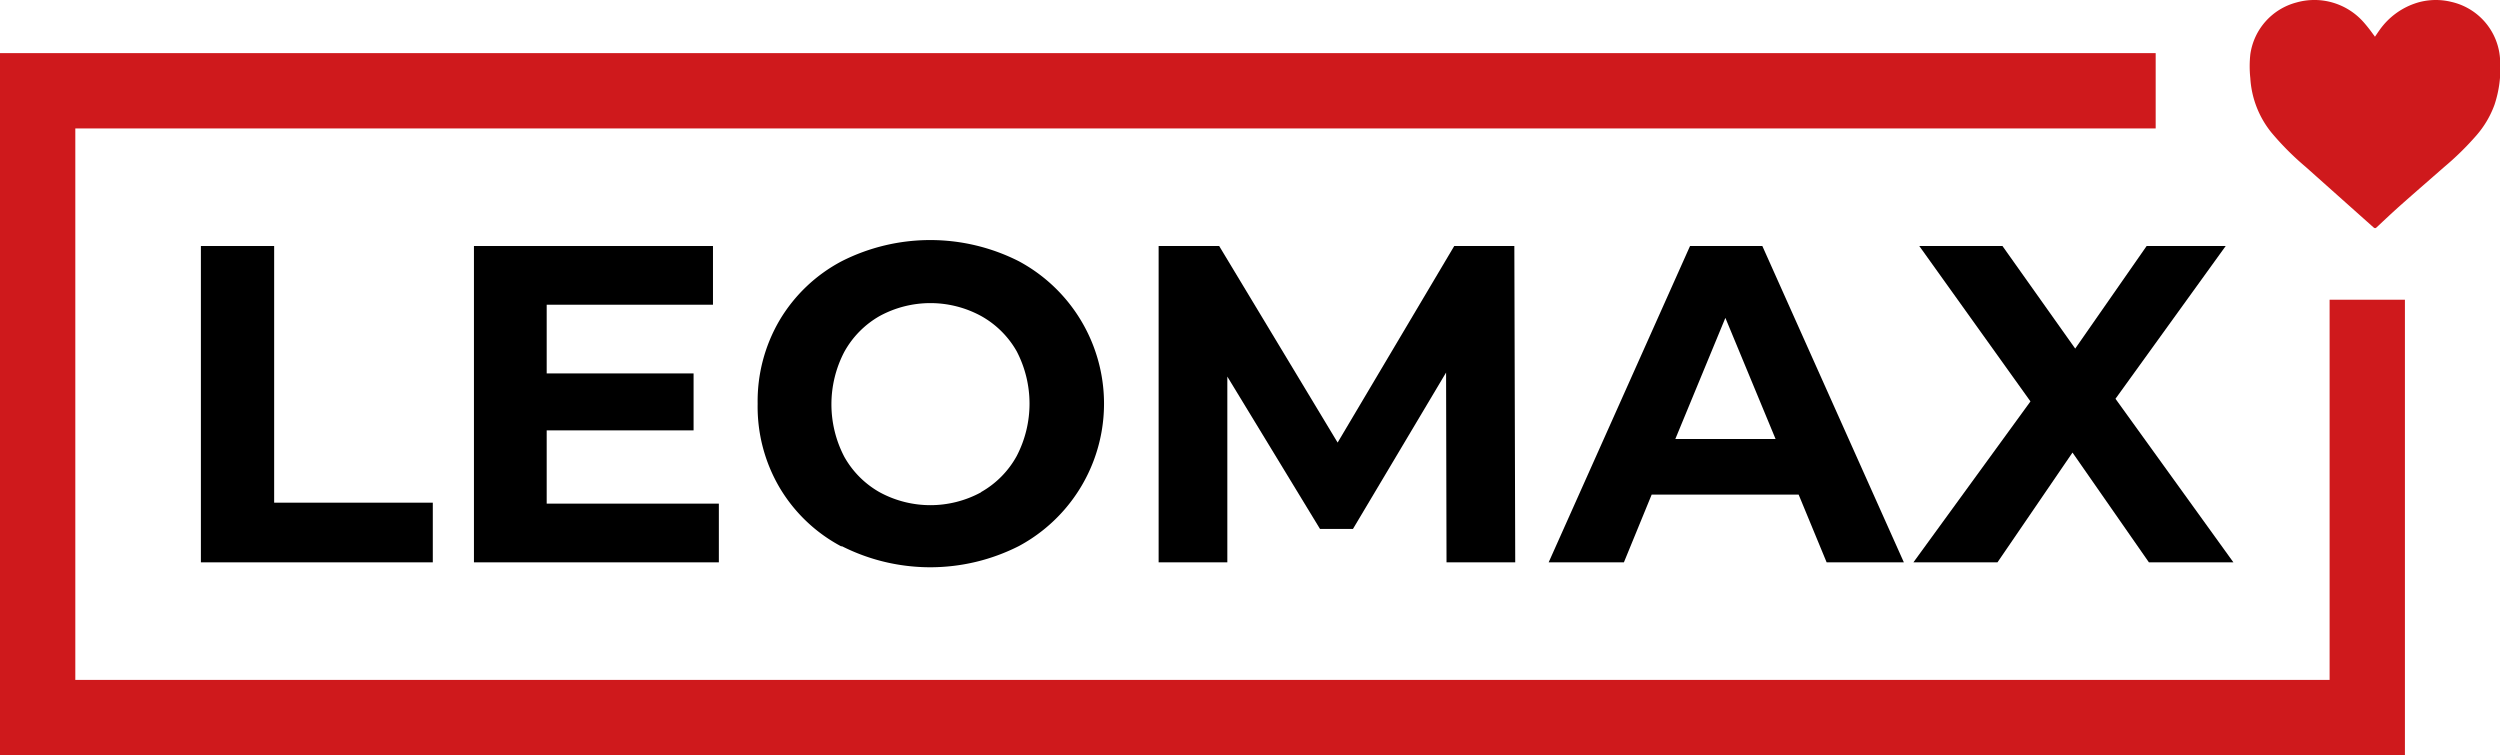 <svg xmlns="http://www.w3.org/2000/svg" viewBox="0 0 340.23 102.78"><defs><style>.cls-1{fill:#cf191c;}</style></defs><title>Leomax_red</title><g id="Слой_2" data-name="Слой 2"><g id="Слой_1-2" data-name="Слой 1"><polygon points="27.34 33.48 37.31 33.48 37.31 68.41 58.9 68.41 58.9 76.53 27.34 76.53 27.34 33.48"/><polygon points="97.83 68.54 97.83 76.53 64.5 76.53 64.5 33.48 97.03 33.48 97.03 41.47 74.4 41.47 74.4 50.82 94.39 50.82 94.39 58.57 74.4 58.57 74.4 68.54 97.83 68.54"/><path d="M114.53,74.38a21.41,21.41,0,0,1-8.42-8,21.72,21.72,0,0,1-3-11.41,21.77,21.77,0,0,1,3-11.41,21.45,21.45,0,0,1,8.42-8,26.65,26.65,0,0,1,24.14,0,22,22,0,0,1,0,38.75,26.65,26.65,0,0,1-24.14,0m19-7.35a12.61,12.61,0,0,0,4.83-4.89,15.42,15.42,0,0,0,0-14.27A12.61,12.61,0,0,0,133.51,43a14.44,14.44,0,0,0-13.78,0,12.61,12.61,0,0,0-4.83,4.89,15.42,15.42,0,0,0,0,14.27A12.61,12.61,0,0,0,119.73,67a14.44,14.44,0,0,0,13.78,0"/><polygon points="196.86 76.53 196.8 50.7 184.13 71.98 179.64 71.98 167.03 51.25 167.03 76.53 157.68 76.53 157.68 33.48 165.92 33.48 182.04 60.23 197.91 33.48 206.09 33.48 206.21 76.53 196.86 76.53"/><path d="M244.78,67.31h-20L221,76.53H210.76L230,33.48h9.84l19.26,43.05H248.59Zm-3.14-7.57-6.83-16.48L228,59.74Z"/><polygon points="292.45 76.53 282.05 61.59 271.84 76.53 260.4 76.53 276.33 54.63 261.2 33.48 272.52 33.48 282.42 47.44 292.14 33.48 302.9 33.48 287.9 54.27 303.95 76.53 292.45 76.53"/><polygon class="cls-1" points="317.04 40.79 317.04 92.53 10.25 92.53 10.25 17.48 293.37 17.48 293.37 7.23 0 7.23 0 102.78 327.29 102.78 327.29 40.79 317.04 40.79"/><path class="cls-1" d="M323.21,5c.23-.33.42-.62.63-.91A9.77,9.77,0,0,1,329,.36a8.83,8.83,0,0,1,4.62-.1,8.52,8.52,0,0,1,6.63,8,15.73,15.73,0,0,1-.77,6A13.21,13.21,0,0,1,337,18.45a39.43,39.43,0,0,1-4.38,4.29c-1.94,1.7-3.89,3.39-5.82,5.1-1.13,1-2.24,2.05-3.35,3.09-.17.16-.27.15-.45,0l-9.23-8.23A38,38,0,0,1,309.09,18a13,13,0,0,1-2.84-7.36,15.26,15.26,0,0,1,0-3.24A8.53,8.53,0,0,1,312.52.34,8.94,8.94,0,0,1,321.65,3,20.8,20.8,0,0,1,323,4.71C323.07,4.78,323.12,4.86,323.21,5Z"/></g></g></svg>